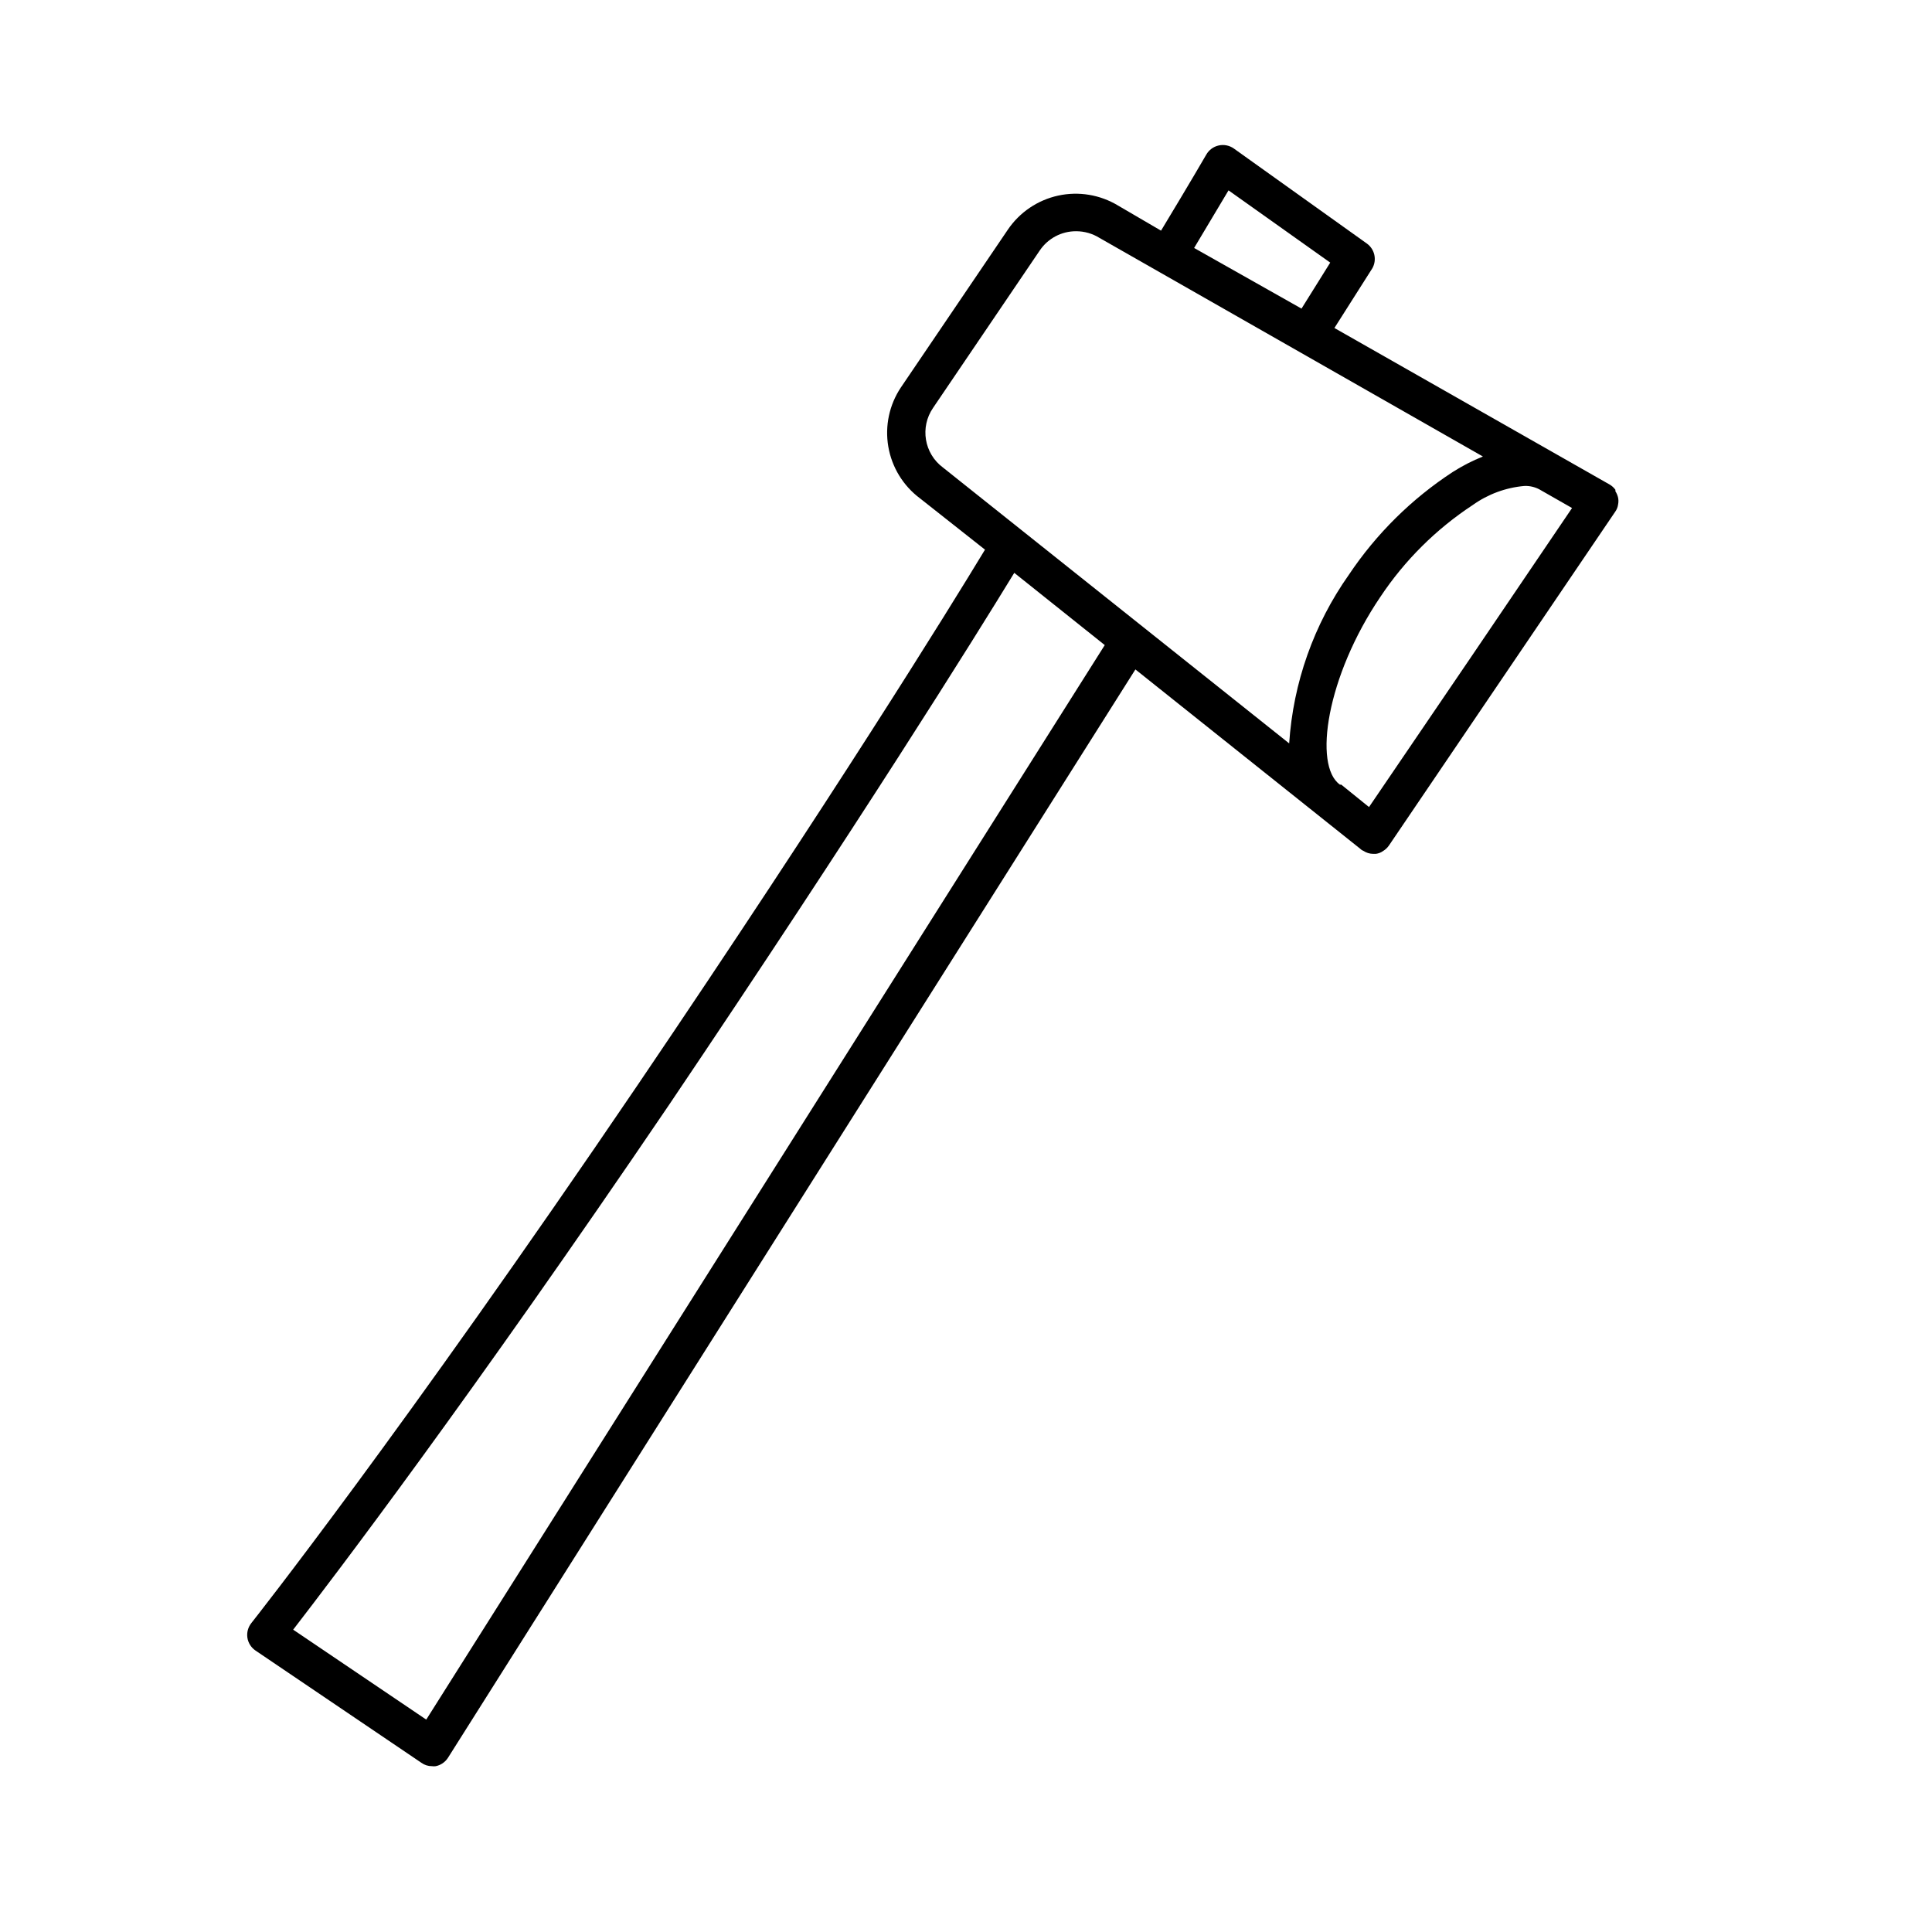 <?xml version="1.0" encoding="UTF-8"?>
<!-- Uploaded to: ICON Repo, www.svgrepo.com, Generator: ICON Repo Mixer Tools -->
<svg fill="#000000" width="800px" height="800px" version="1.1" viewBox="144 144 512 512" xmlns="http://www.w3.org/2000/svg">
 <path d="m572.75 275.66c-0.137-0.52-0.359-1.016-0.652-1.461v-0.402-0.004c-0.418-0.574-0.949-1.055-1.562-1.41l-0.805-0.453-72.098-41.008 10.078-15.871c1.219-2.227 0.59-5.012-1.465-6.5l-35.266-25.191c-1.168-0.828-2.633-1.121-4.031-0.805-1.383 0.309-2.57 1.188-3.273 2.418 0 0-4.133 7.152-11.992 20.152l-11.383-6.648c-4.766-2.883-10.453-3.828-15.891-2.637s-10.211 4.426-13.332 9.035l-28.312 41.766c-3.094 4.613-4.297 10.238-3.359 15.715 0.938 5.477 3.945 10.383 8.395 13.707l17.23 13.602c-9.473 15.668-40.305 65.496-91.945 141.72-62.977 92.801-102.07 142.22-102.47 142.73-0.875 1.094-1.258 2.496-1.059 3.883 0.211 1.395 0.996 2.637 2.168 3.426l43.934 29.727-0.004-0.004c0.82 0.598 1.809 0.914 2.82 0.906 0.336 0.051 0.676 0.051 1.008 0 1.332-0.273 2.492-1.074 3.227-2.215l182.18-288.43 59.5 47.457 0.352 0.301 0.004 0.004c0.164 0.133 0.352 0.234 0.551 0.305 0.762 0.512 1.652 0.793 2.57 0.805h0.758c0.688-0.09 1.348-0.352 1.914-0.754 0.594-0.363 1.109-0.844 1.512-1.414l60.004-88.516c0.406-0.566 0.664-1.227 0.754-1.918 0.137-0.664 0.117-1.355-0.051-2.012zm-65.949 82.219-7.356-5.945h-0.352c-7.106-5.039-3.527-28.719 10.73-49.777v0.004c6.441-9.676 14.77-17.953 24.484-24.336 4.023-2.867 8.734-4.606 13.656-5.039 1.559-0.066 3.106 0.336 4.434 1.16l8.211 4.684-26.902 39.699zm-37.23-163.43 26.953 19.145-7.609 12.191-28.461-16.07zm-78.293 57.633 28.312-41.766h0.004c2.156-3.16 5.742-5.051 9.57-5.035 2.191-0.004 4.34 0.605 6.199 1.762l101.62 57.938c-2.773 1.109-5.441 2.477-7.961 4.082-10.926 7.137-20.301 16.406-27.559 27.258-9.289 13.152-14.762 28.617-15.82 44.688l-91.742-73.105c-4.992-3.703-6.152-10.699-2.621-15.82zm-134.32 347.63-35.266-23.832c10.73-13.906 46.855-61.312 99.555-139 50.383-74.715 81.215-124.14 91.543-141.07l23.98 19.145z"/>
</svg>